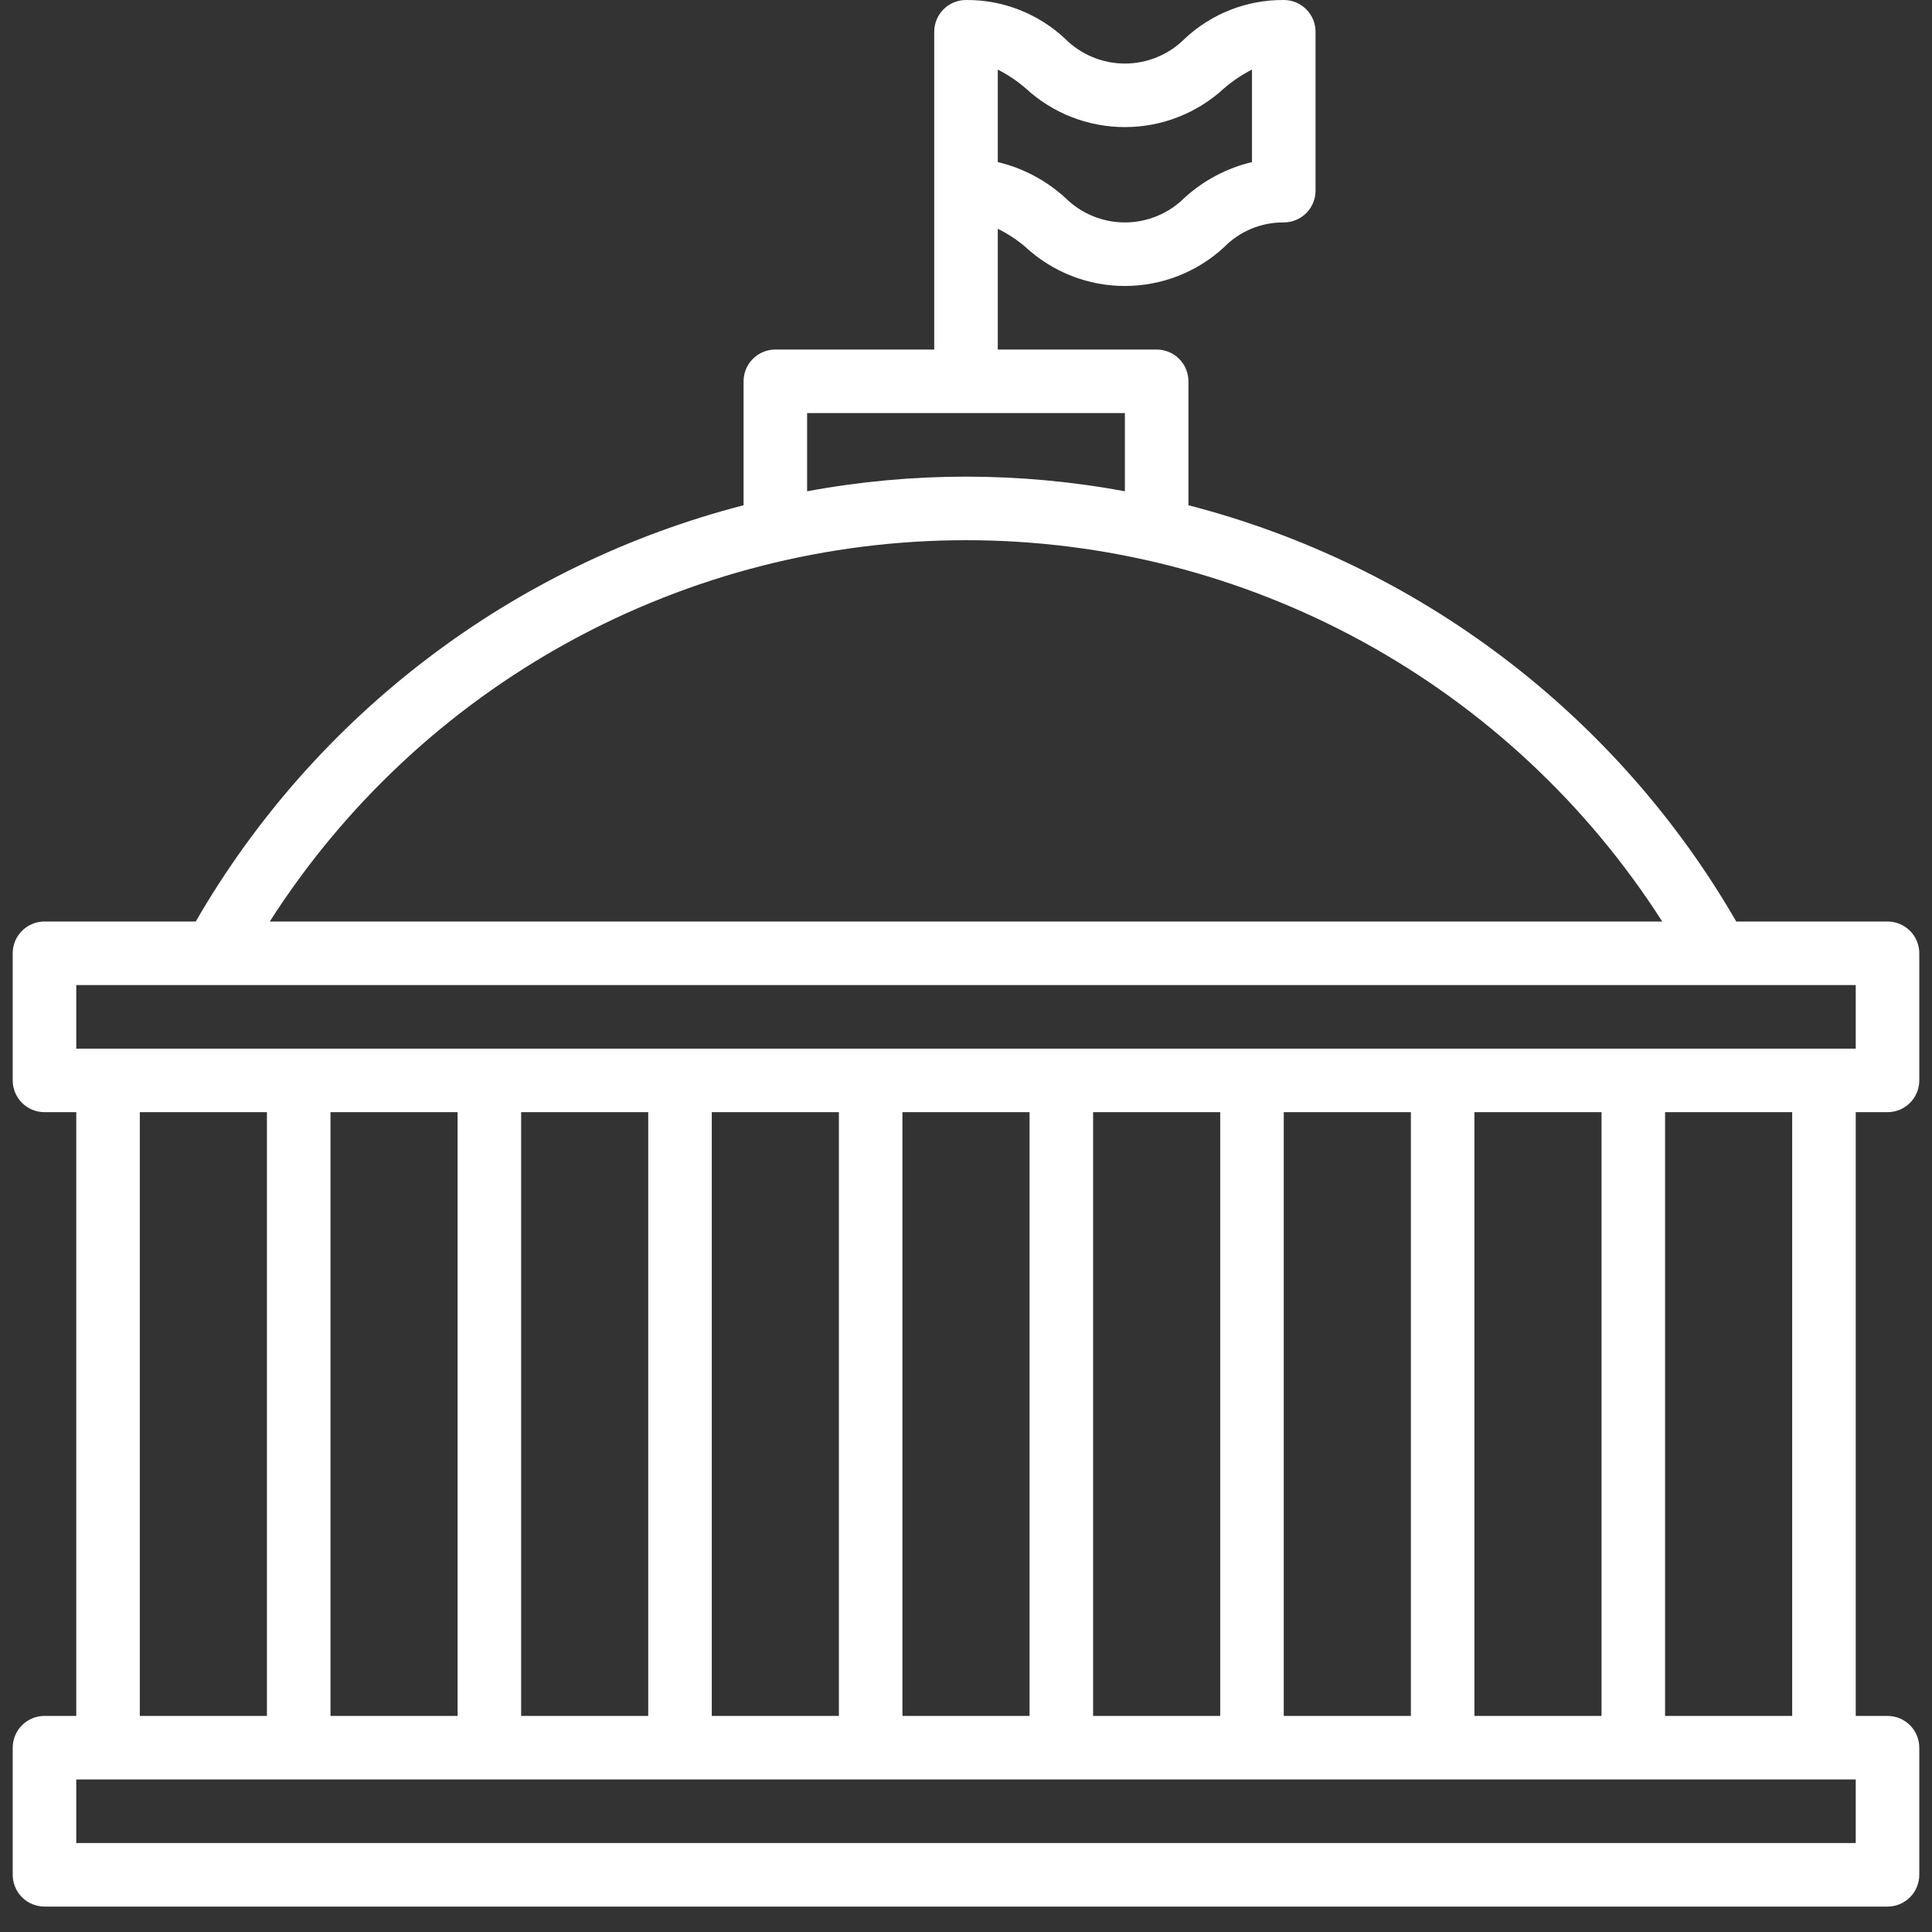 <svg xmlns="http://www.w3.org/2000/svg" width="38" height="38" viewBox="0 0 38 38" fill="none"><rect x="0" y="0" width="38" height="38" fill="#333333" stroke="none"/><path d="M37.125 21.875C37.291 21.875 37.45 21.809 37.567 21.692C37.684 21.575 37.75 21.416 37.75 21.25V18.75C37.75 18.584 37.684 18.425 37.567 18.308C37.45 18.191 37.291 18.125 37.125 18.125H34.15C32.988 16.113 31.436 14.353 29.586 12.947C27.736 11.541 25.625 10.518 23.375 9.938V7.5C23.375 7.334 23.309 7.175 23.192 7.058C23.075 6.941 22.916 6.875 22.75 6.875H19.625V4.5C19.823 4.597 20.008 4.719 20.175 4.863C20.706 5.353 21.402 5.625 22.125 5.625C22.848 5.625 23.544 5.353 24.075 4.863C24.228 4.706 24.411 4.583 24.613 4.499C24.815 4.415 25.031 4.373 25.25 4.375C25.416 4.375 25.575 4.309 25.692 4.192C25.809 4.075 25.875 3.916 25.875 3.75V0.625C25.875 0.459 25.809 0.3 25.692 0.183C25.575 0.066 25.416 8.52205e-05 25.25 8.52205e-05C24.526 -0.006 23.828 0.267 23.3 0.763C23.146 0.917 22.963 1.04 22.761 1.123C22.559 1.207 22.343 1.25 22.125 1.25C21.907 1.25 21.691 1.207 21.489 1.123C21.287 1.04 21.104 0.917 20.95 0.763C20.422 0.267 19.724 -0.006 19 8.52205e-05C18.834 8.52205e-05 18.675 0.066 18.558 0.183C18.441 0.3 18.375 0.459 18.375 0.625V6.875H15.25C15.084 6.875 14.925 6.941 14.808 7.058C14.691 7.175 14.625 7.334 14.625 7.5V9.938C12.375 10.518 10.264 11.541 8.414 12.947C6.564 14.353 5.012 16.113 3.85 18.125H0.875C0.709 18.125 0.55 18.191 0.433 18.308C0.316 18.425 0.25 18.584 0.25 18.75V21.25C0.25 21.416 0.316 21.575 0.433 21.692C0.55 21.809 0.709 21.875 0.875 21.875H1.5V33.75H0.875C0.709 33.75 0.55 33.816 0.433 33.933C0.316 34.05 0.25 34.209 0.25 34.375V36.875C0.25 37.041 0.316 37.2 0.433 37.317C0.55 37.434 0.709 37.5 0.875 37.5H37.125C37.291 37.5 37.45 37.434 37.567 37.317C37.684 37.2 37.75 37.041 37.75 36.875V34.375C37.75 34.209 37.684 34.05 37.567 33.933C37.45 33.816 37.291 33.75 37.125 33.75H36.5V21.875H37.125ZM19.625 1.369C19.823 1.469 20.007 1.593 20.175 1.738C20.706 2.228 21.402 2.5 22.125 2.5C22.848 2.5 23.544 2.228 24.075 1.738C24.243 1.593 24.427 1.469 24.625 1.369V3.188C24.131 3.305 23.676 3.546 23.3 3.888C23.146 4.042 22.963 4.165 22.761 4.248C22.559 4.332 22.343 4.375 22.125 4.375C21.907 4.375 21.691 4.332 21.489 4.248C21.287 4.165 21.104 4.042 20.95 3.888C20.574 3.546 20.119 3.305 19.625 3.188V1.369ZM15.875 8.125H22.125V9.663C20.059 9.279 17.941 9.279 15.875 9.663V8.125ZM19 10.625C21.729 10.625 24.413 11.312 26.807 12.623C29.2 13.934 31.224 15.826 32.694 18.125H5.306C6.776 15.826 8.8 13.934 11.193 12.623C13.587 11.312 16.271 10.625 19 10.625ZM36.5 36.25H1.5V35H36.5V36.25ZM2.75 33.75V21.875H5.25V33.75H2.75ZM6.5 33.75V21.875H9V33.75H6.5ZM10.25 33.75V21.875H12.75V33.75H10.25ZM14 33.75V21.875H16.5V33.75H14ZM17.75 33.75V21.875H20.25V33.75H17.75ZM21.5 33.75V21.875H24V33.75H21.5ZM25.25 33.75V21.875H27.75V33.75H25.25ZM29 33.75V21.875H31.5V33.75H29ZM32.75 33.75V21.875H35.25V33.75H32.75ZM1.5 20.625V19.375H36.5V20.625H1.5Z" fill="white"></path></svg>